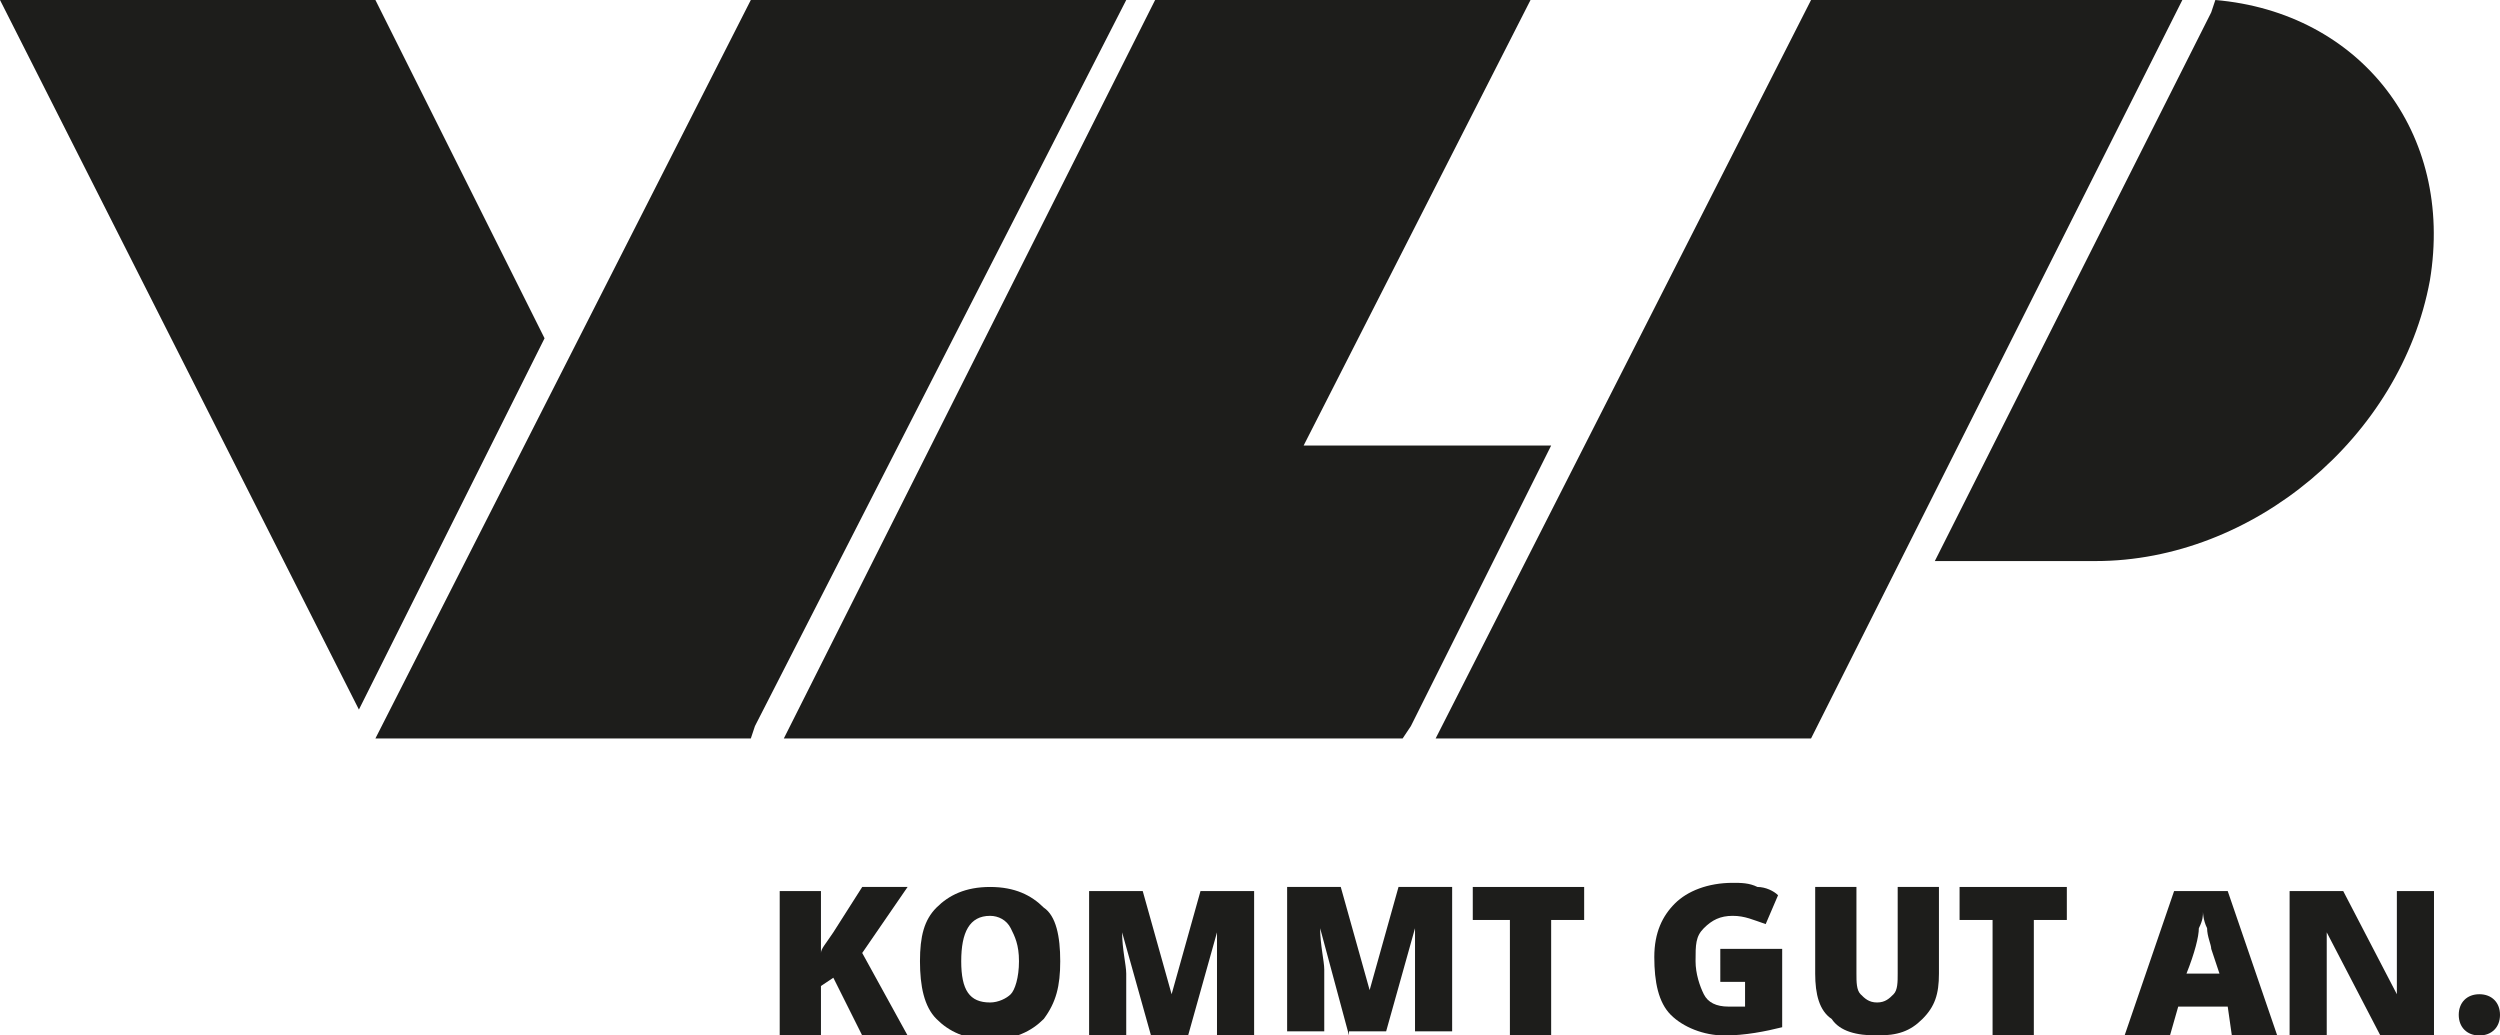 <?xml version="1.0" encoding="utf-8"?>
<!-- Generator: Adobe Illustrator 24.2.2, SVG Export Plug-In . SVG Version: 6.00 Build 0)  -->
<svg version="1.1" id="Ebene_1" xmlns="http://www.w3.org/2000/svg" xmlns:xlink="http://www.w3.org/1999/xlink" x="0px" y="0px"
	 viewBox="0 0 60.6 25.1" style="enable-background:new 0 0 60.6 25.1;" xml:space="preserve">
<style type="text/css">
	.st0{fill:#1D1D1B;}
</style>
<g>
	<path class="st0" d="M18.3,17.6L27.3,0h-9.1L9.1,17.9h9.1L18.3,17.6z M8.7,17.2L0,0h9.1l4.1,8.2L8.7,17.2z"/>
	<polygon class="st0" points="52.9,0 43.9,17.9 34.8,17.9 43.9,0 	"/>
	<polygon class="st0" points="34.2,17.6 37.6,10.8 31.6,10.8 37.1,0 28,0 19,17.9 22.2,17.9 28,17.9 34,17.9 	"/>
	<path class="st0" d="M53.7,0l-0.1,0.3l-6.7,13.3c1.7,0,3.4,0,3.9,0c3.8,0,7.4-3,8.1-6.8C59.5,3.2,57.2,0.3,53.7,0"/>
	<path class="st0" d="M22,25.1h-1.1l-0.7-1.4l-0.3,0.2v1.2h-1v-3.5h1v1.5c0-0.1,0.1-0.2,0.3-0.5l0.7-1.1H22l-1.1,1.6L22,25.1z"/>
	<path class="st0" d="M23.3,23.3c0,0.7,0.2,1,0.7,1c0.2,0,0.4-0.1,0.5-0.2s0.2-0.4,0.2-0.8c0-0.4-0.1-0.6-0.2-0.8
		c-0.1-0.2-0.3-0.3-0.5-0.3C23.5,22.2,23.3,22.6,23.3,23.3 M25.7,23.3c0,0.6-0.1,1-0.4,1.4c-0.3,0.3-0.7,0.5-1.3,0.5
		c-0.6,0-1-0.2-1.3-0.5c-0.3-0.3-0.4-0.8-0.4-1.4c0-0.6,0.1-1,0.4-1.3c0.3-0.3,0.7-0.5,1.3-0.5c0.6,0,1,0.2,1.3,0.5
		C25.6,22.2,25.7,22.7,25.7,23.3"/>
	<path class="st0" d="M27.9,25.1l-0.7-2.5h0c0,0.4,0.1,0.8,0.1,1v1.5h-0.9v-3.5h1.3l0.7,2.5h0l0.7-2.5h1.3v3.5h-0.9v-1.5
		c0-0.1,0-0.2,0-0.3c0-0.1,0-0.3,0-0.7h0l-0.7,2.5H27.9z"/>
	<path class="st0" d="M32.7,25.1L32,22.5h0c0,0.4,0.1,0.8,0.1,1v1.5h-0.9v-3.5h1.3l0.7,2.5h0l0.7-2.5h1.3v3.5h-0.9v-1.5
		c0-0.1,0-0.2,0-0.3c0-0.1,0-0.3,0-0.7h0l-0.7,2.5H32.7z"/>
	<polygon class="st0" points="35.7,21.5 35.7,22.3 36.6,22.3 36.6,25.1 37.6,25.1 37.6,22.3 38.4,22.3 38.4,21.5 	"/>
	<path class="st0" d="M41.7,23h1.5v1.9c-0.4,0.1-0.9,0.2-1.4,0.2c-0.5,0-1-0.2-1.3-0.5c-0.3-0.3-0.4-0.8-0.4-1.4
		c0-0.6,0.2-1,0.5-1.3c0.3-0.3,0.8-0.5,1.4-0.5c0.2,0,0.4,0,0.6,0.1c0.2,0,0.4,0.1,0.5,0.2l-0.3,0.7c-0.3-0.1-0.5-0.2-0.8-0.2
		c-0.3,0-0.5,0.1-0.7,0.3c-0.2,0.2-0.2,0.4-0.2,0.8c0,0.3,0.1,0.6,0.2,0.8c0.1,0.2,0.3,0.3,0.6,0.3c0.1,0,0.3,0,0.4,0v-0.6h-0.6
		L41.7,23L41.7,23z"/>
	<path class="st0" d="M47,21.5v2.1c0,0.5-0.1,0.8-0.4,1.1c-0.3,0.3-0.6,0.4-1.1,0.4c-0.5,0-0.9-0.1-1.1-0.4
		c-0.3-0.2-0.4-0.6-0.4-1.1v-2.1h1v2.1c0,0.2,0,0.4,0.1,0.5c0.1,0.1,0.2,0.2,0.4,0.2c0.2,0,0.3-0.1,0.4-0.2C46,24,46,23.8,46,23.6
		v-2.1H47z"/>
	<polygon class="st0" points="47.5,21.5 47.5,22.3 48.3,22.3 48.3,25.1 49.3,25.1 49.3,22.3 50.1,22.3 50.1,21.5 	"/>
	<path class="st0" d="M53.8,23.6L53.6,23c0-0.1-0.1-0.3-0.1-0.5c-0.1-0.2-0.1-0.4-0.1-0.4c0,0.1,0,0.2-0.1,0.4
		c0,0.2-0.1,0.6-0.3,1.1H53.8z M54.1,25.1L54,24.4h-1.2l-0.2,0.7h-1.1l1.2-3.5H54l1.2,3.5H54.1z"/>
	<path class="st0" d="M59,25.1h-1.3l-1.3-2.5h0c0,0.4,0,0.7,0,0.9v1.6h-0.9v-3.5h1.3l1.3,2.5h0c0-0.4,0-0.6,0-0.9v-1.6H59L59,25.1
		L59,25.1z"/>
	<path class="st0" d="M60.6,24.6c0,0.3-0.2,0.5-0.5,0.5s-0.5-0.2-0.5-0.5s0.2-0.5,0.5-0.5C60.4,24.1,60.6,24.3,60.6,24.6"/>
</g>
</svg>
